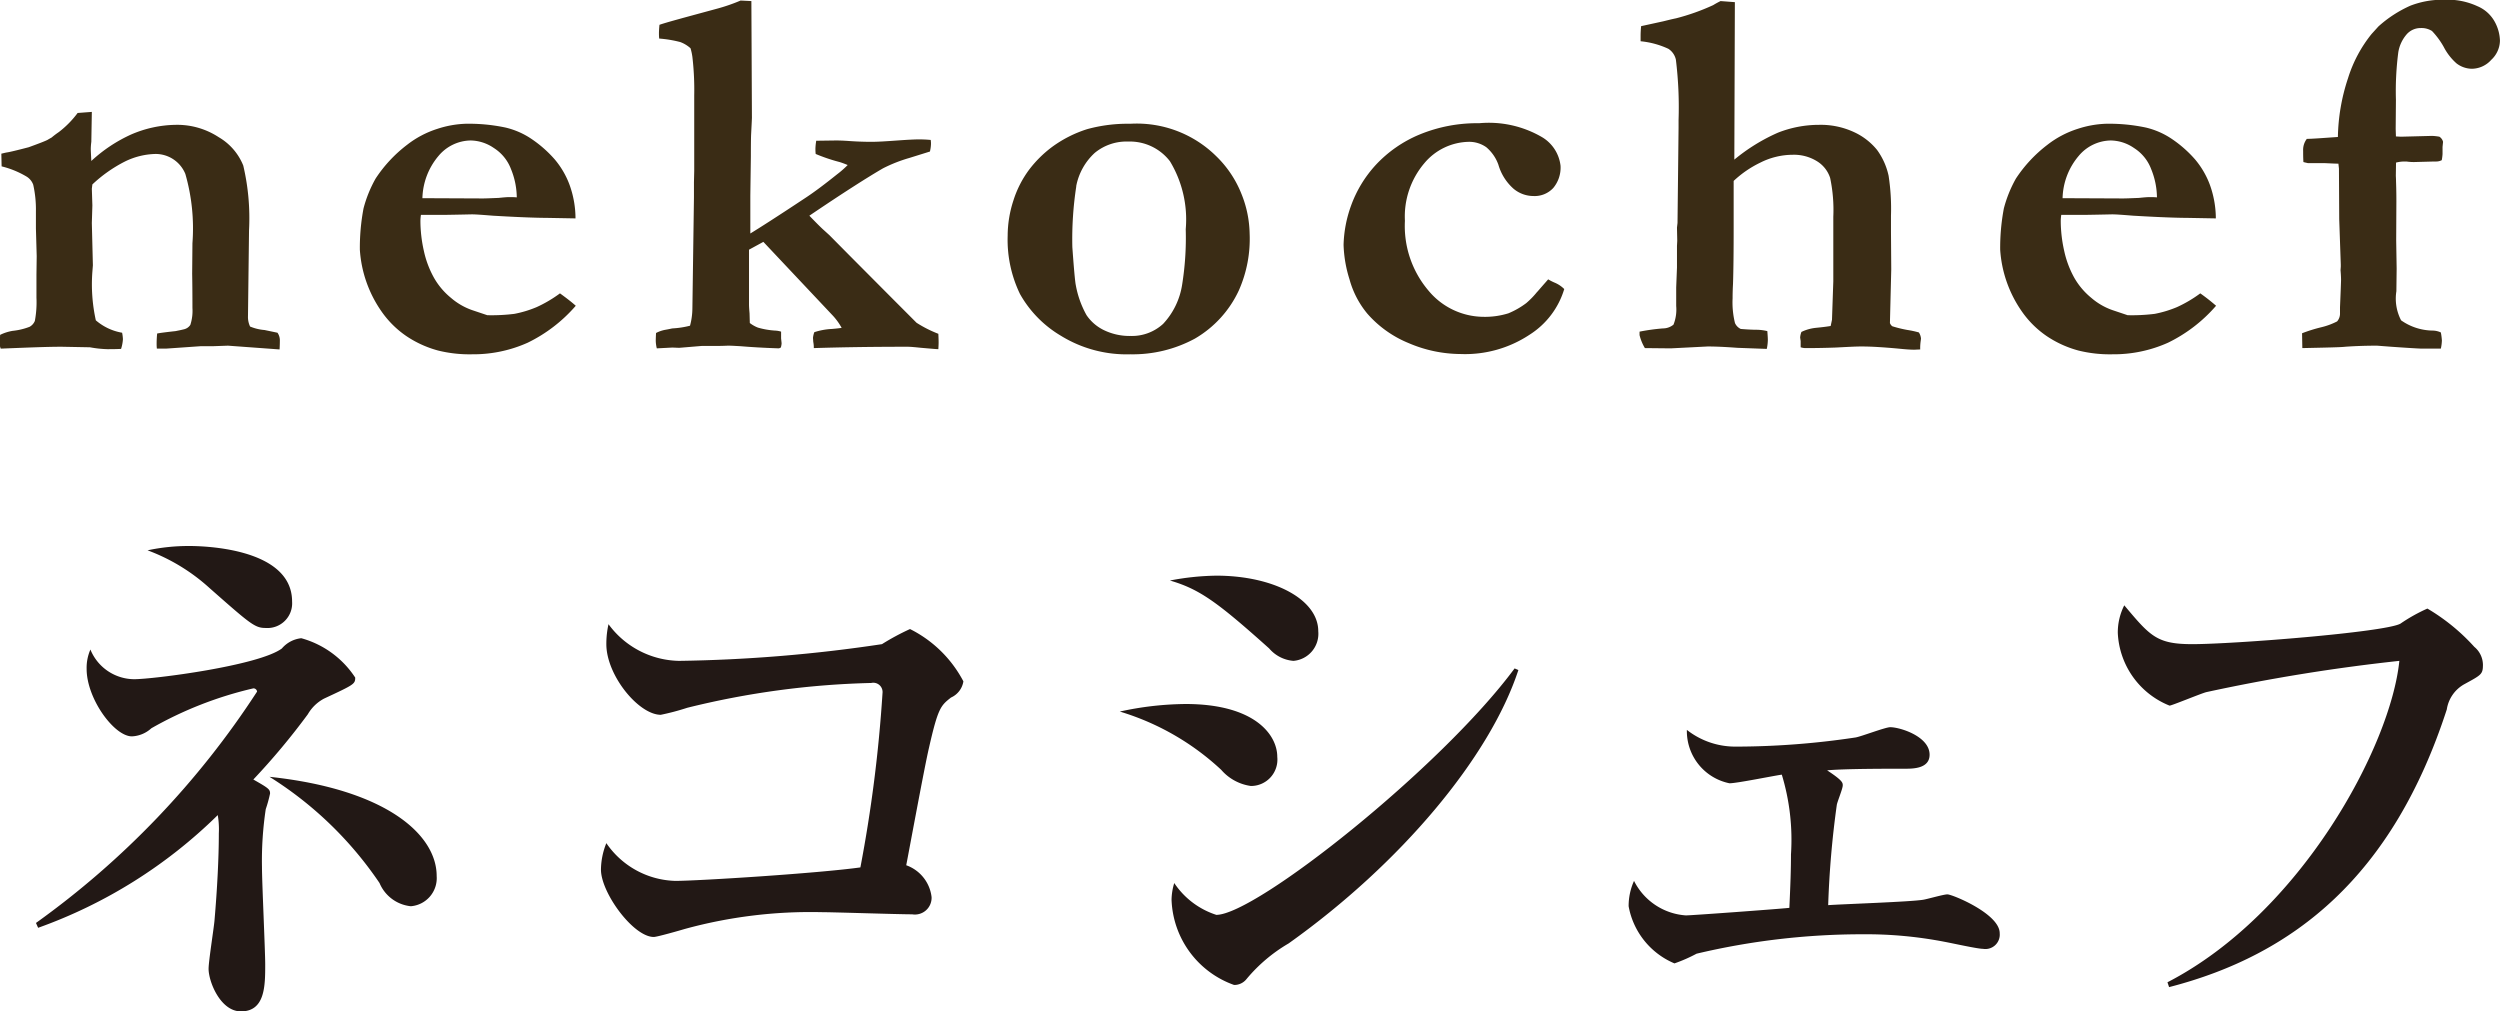 <svg id="chara_nekochef.svg" xmlns="http://www.w3.org/2000/svg" width="92.719" height="37.5" viewBox="0 0 92.719 37.5">
  <defs>
    <style>
      .cls-1 {
        fill: #3a2c15;
      }

      .cls-1, .cls-2 {
        fill-rule: evenodd;
      }

      .cls-2 {
        fill: #221815;
      }
    </style>
  </defs>
  <path id="nekochef" class="cls-1" d="M213.238,2780.76a0.509,0.509,0,0,0,.039.2c0.985-.04,1.739-0.07,2.261-0.07l1.047,0.02a4.137,4.137,0,0,0,.646.07c0.137,0,.306,0,0.509-0.01a1.446,1.446,0,0,0,.069-0.36,1.517,1.517,0,0,0-.03-0.24,2.01,2.01,0,0,1-.975-0.46,6.193,6.193,0,0,1-.128-1.8l0.019-.24-0.039-1.57,0.02-.65-0.02-.62,0.02-.16a5.162,5.162,0,0,1,1.208-.85,2.7,2.7,0,0,1,1.129-.28,1.191,1.191,0,0,1,1.111.74,7.316,7.316,0,0,1,.263,2.57l-0.01,1.13c0.006,0.3.01,0.72,0.01,1.27a1.688,1.688,0,0,1-.078.63,0.388,0.388,0,0,1-.225.16c-0.117.03-.225,0.05-0.322,0.07q-0.548.06-.684,0.09c-0.013.14-.019,0.26-0.019,0.37,0,0.05,0,.11.009,0.19H219.4l1.289-.09h0.45l0.566-.02,1.914,0.14c0.007-.13.01-0.24,0.01-0.32a0.492,0.492,0,0,0-.088-0.3l-0.478-.1a1.747,1.747,0,0,1-.538-0.13,0.829,0.829,0,0,1-.078-0.38l0.039-3.19a8.521,8.521,0,0,0-.214-2.4,2.139,2.139,0,0,0-.907-1.05,2.812,2.812,0,0,0-1.608-.46,4.3,4.3,0,0,0-1.648.36,5.533,5.533,0,0,0-1.472.98c-0.013-.25-0.02-0.4-0.02-0.45a2.261,2.261,0,0,1,.02-0.26l0.019-1.11-0.527.04a3.564,3.564,0,0,1-.7.71,3.026,3.026,0,0,0-.264.2q-0.108.06-.156,0.09c-0.1.05-.336,0.14-0.693,0.27-0.456.12-.718,0.18-0.787,0.19s-0.145.03-.229,0.05l0.01,0.47a3.385,3.385,0,0,1,.927.38,0.593,0.593,0,0,1,.245.3,4.216,4.216,0,0,1,.1,1v0.62l0.029,1.03-0.009.69v0.85a3.777,3.777,0,0,1-.059.86,0.437,0.437,0,0,1-.195.22,2.423,2.423,0,0,1-.625.15,1.644,1.644,0,0,0-.469.15c-0.007.16-.01,0.26-0.01,0.31h0Zm13.358-3.47a4.5,4.5,0,0,0,.81,2.3,3.578,3.578,0,0,0,.908.9,3.934,3.934,0,0,0,1.182.54,4.823,4.823,0,0,0,1.26.14,4.929,4.929,0,0,0,2.065-.43,5.586,5.586,0,0,0,1.783-1.37c-0.157-.14-0.352-0.29-0.586-0.46a4.8,4.8,0,0,1-.865.51,4.106,4.106,0,0,1-.825.25,6.841,6.841,0,0,1-1.006.05l-0.566-.19a2.42,2.42,0,0,1-.777-0.45,2.642,2.642,0,0,1-.629-0.74,3.59,3.59,0,0,1-.381-1.01,5.128,5.128,0,0,1-.127-1.1,1.678,1.678,0,0,1,.019-0.23h0.84c0.658-.01,1.009-0.02,1.055-0.02,0.143,0,.4.02,0.781,0.05,1.016,0.06,1.673.08,1.973,0.08l1.084,0.02a3.67,3.67,0,0,0-.23-1.27,3.15,3.15,0,0,0-.542-0.92,4.445,4.445,0,0,0-.879-0.77,2.906,2.906,0,0,0-.947-0.41,6.574,6.574,0,0,0-1.484-.14,3.757,3.757,0,0,0-1.045.19,3.593,3.593,0,0,0-1.118.59,5.057,5.057,0,0,0-1.167,1.25,4.616,4.616,0,0,0-.45,1.11,7.907,7.907,0,0,0-.136,1.53h0Zm5.547-1.95c-0.079,0-.212.01-0.4,0.03-0.26.01-.462,0.02-0.6,0.02l-2.227-.01a2.523,2.523,0,0,1,.6-1.57,1.58,1.58,0,0,1,1.182-.57,1.555,1.555,0,0,1,.869.28,1.59,1.59,0,0,1,.634.78,2.833,2.833,0,0,1,.215,1.05c-0.117-.01-0.205-0.01-0.263-0.01h0Zm5.427,5.31a1.315,1.315,0,0,0,.039.3l0.577-.03,0.253,0.01,0.84-.07h0.557c0.228,0,.371-0.01.43-0.01,0.11,0,.26.01,0.449,0.02,0.351,0.03.827,0.06,1.426,0.08l0.068-.03a0.678,0.678,0,0,0,.029-0.16l-0.019-.18v-0.25a0.868,0.868,0,0,0-.235-0.04,2.929,2.929,0,0,1-.625-0.11,1.212,1.212,0,0,1-.3-0.17l-0.01-.36c-0.013-.15-0.02-0.26-0.02-0.32v-2.04l0.532-.29,2.543,2.7a2.262,2.262,0,0,1,.361.49c-0.13.02-.25,0.03-0.361,0.04a2.46,2.46,0,0,0-.653.12,0.842,0.842,0,0,0-.049.21l0.01,0.15a1.068,1.068,0,0,1,.02.23c0.955-.03,2.108-0.05,3.459-0.05,0.15,0,.325.02,0.526,0.04,0.351,0.03.562,0.05,0.634,0.05,0.006-.11.01-0.18,0.01-0.24,0-.03,0-0.14-0.01-0.33a4.484,4.484,0,0,1-.809-0.41l-0.918-.92-1.592-1.6-0.723-.73-0.254-.23c-0.169-.16-0.332-0.33-0.488-0.49,1.284-.87,2.2-1.45,2.737-1.76a5.479,5.479,0,0,1,.965-0.38l0.77-.24a1.389,1.389,0,0,0,.039-0.28c0-.03,0-0.08-0.01-0.15a4.57,4.57,0,0,0-.467-0.02c-0.1,0-.353.01-0.766,0.04s-0.732.05-.959,0.05c-0.28,0-.557-0.01-0.833-0.03s-0.444-.02-0.5-0.02l-0.721.01a2.159,2.159,0,0,0-.03.29c0,0.05,0,.11.01,0.2a6.488,6.488,0,0,0,.887.3c0.1,0.03.2,0.07,0.3,0.11a3.513,3.513,0,0,1-.4.35c-0.437.35-.832,0.65-1.184,0.88-1.025.68-1.7,1.11-2.027,1.31v-1.4l0.02-1.46q0-.6.009-0.81c0.02-.38.03-0.59,0.03-0.62l-0.02-4.33-0.4-.02a6.636,6.636,0,0,1-.866.3c-1.176.32-1.89,0.51-2.143,0.6-0.013.14-.019,0.24-0.019,0.31,0,0.05,0,.11.009,0.2a4.385,4.385,0,0,1,.782.13,1.174,1.174,0,0,1,.38.23,2.1,2.1,0,0,1,.069.32,10.534,10.534,0,0,1,.068,1.43v2.8l-0.01.42v0.56l-0.058,4.12a2.528,2.528,0,0,1-.088.64,3.341,3.341,0,0,1-.654.1c-0.053.01-.137,0.03-0.254,0.05a1.214,1.214,0,0,0-.352.12c-0.006.11-.01,0.2-0.01,0.27h0Zm17.6-8.03a5.673,5.673,0,0,0-1.6.2,4.487,4.487,0,0,0-1.315.67,4.3,4.3,0,0,0-.827.82,3.856,3.856,0,0,0-.591,1.15,4.236,4.236,0,0,0-.215,1.31,4.629,4.629,0,0,0,.455,2.16,4.177,4.177,0,0,0,1.515,1.55,4.641,4.641,0,0,0,2.586.69,4.834,4.834,0,0,0,2.385-.58,4.027,4.027,0,0,0,1.633-1.79,4.706,4.706,0,0,0,.4-2.11,4.109,4.109,0,0,0-.308-1.48,4,4,0,0,0-.934-1.39,4.194,4.194,0,0,0-3.187-1.2h0Zm-2.007,2.32a2.244,2.244,0,0,1,.689-1.24,1.85,1.85,0,0,1,1.245-.42,1.873,1.873,0,0,1,1.543.73,4.169,4.169,0,0,1,.586,2.52,11,11,0,0,1-.137,2.08,2.731,2.731,0,0,1-.7,1.43,1.707,1.707,0,0,1-1.2.45,2.185,2.185,0,0,1-1.026-.23,1.644,1.644,0,0,1-.615-0.54,3.57,3.57,0,0,1-.4-1.12c-0.027-.13-0.069-0.59-0.127-1.4a12.83,12.83,0,0,1,.146-2.26h0Zm17.1,3.91a3.11,3.11,0,0,1-.406.42,3,3,0,0,1-.664.38,2.924,2.924,0,0,1-.947.13,2.669,2.669,0,0,1-2.007-.96,3.7,3.7,0,0,1-.884-2.6,3.054,3.054,0,0,1,.723-2.14,2.2,2.2,0,0,1,1.641-.79,1.1,1.1,0,0,1,.654.2,1.516,1.516,0,0,1,.449.65,1.886,1.886,0,0,0,.562.89,1.151,1.151,0,0,0,.737.27,0.938,0.938,0,0,0,.737-0.3,1.179,1.179,0,0,0,.269-0.82,1.422,1.422,0,0,0-.664-1.05,3.913,3.913,0,0,0-2.354-.53,5.575,5.575,0,0,0-2.212.42,4.654,4.654,0,0,0-1.626,1.13,4.484,4.484,0,0,0-.918,1.52,4.579,4.579,0,0,0-.273,1.44,4.682,4.682,0,0,0,.22,1.28,3.376,3.376,0,0,0,.659,1.27,4.076,4.076,0,0,0,1.523,1.09,4.931,4.931,0,0,0,1.934.41,4.333,4.333,0,0,0,2.568-.72,3.035,3.035,0,0,0,1.28-1.69,1.11,1.11,0,0,0-.362-0.24,1.88,1.88,0,0,1-.234-0.12C270.6,2778.47,270.465,2778.62,270.267,2778.85Zm3.792,1.6a1.736,1.736,0,0,0,.2.49l0.959,0.01,1.37-.07c0.326,0,.695.02,1.106,0.05l1.086,0.04a1.73,1.73,0,0,0,.039-0.33c0-.06-0.006-0.17-0.019-0.33a1.808,1.808,0,0,0-.386-0.05q-0.24,0-.6-0.03a0.436,0.436,0,0,1-.214-0.22,3.188,3.188,0,0,1-.088-0.92c0-.08,0-0.25.015-0.53,0.016-.47.024-1.17,0.024-2.11v-1.71a3.94,3.94,0,0,1,.991-0.68,2.691,2.691,0,0,1,1.2-.29,1.621,1.621,0,0,1,.9.24,1.135,1.135,0,0,1,.488.62,5.741,5.741,0,0,1,.117,1.44v2.39l-0.049,1.43c-0.006.03-.023,0.11-0.049,0.23-0.175.03-.363,0.05-0.561,0.07a1.611,1.611,0,0,0-.523.15,0.681,0.681,0,0,0-.048.21l0.019,0.13v0.23a0.6,0.6,0,0,0,.195.03c0.443,0,.808-0.01,1.094-0.02,0.4-.02.726-0.04,0.967-0.04,0.371,0,.83.03,1.377,0.08,0.286,0.03.478,0.04,0.576,0.04l0.225-.01a1.871,1.871,0,0,1,.019-0.32l0.01-.08a0.494,0.494,0,0,0-.078-0.23,3.45,3.45,0,0,0-.41-0.09,4.351,4.351,0,0,1-.576-0.14,0.253,0.253,0,0,1-.088-0.12l0.049-1.99-0.01-1.38v-0.62a8.028,8.028,0,0,0-.088-1.47,2.537,2.537,0,0,0-.429-0.96,2.375,2.375,0,0,0-.853-0.66,2.925,2.925,0,0,0-1.3-.27,4.153,4.153,0,0,0-1.521.29,6.872,6.872,0,0,0-1.619,1l0.02-5.84-0.53-.04a2.873,2.873,0,0,0-.274.15,8.1,8.1,0,0,1-1.38.49c-0.151.03-.307,0.07-0.47,0.11l-0.823.18c-0.013.14-.019,0.26-0.019,0.36v0.2a3.157,3.157,0,0,1,1.03.28,0.643,0.643,0,0,1,.278.4,14.371,14.371,0,0,1,.1,2.24v0.28l-0.039,3.54-0.02.17,0.01,0.49-0.01.19v0.8l-0.029.74v0.69a1.512,1.512,0,0,1-.1.69,0.616,0.616,0,0,1-.39.14,7.431,7.431,0,0,0-.869.12v0.12Zm13.377-3.16a4.5,4.5,0,0,0,.81,2.3,3.578,3.578,0,0,0,.908.9,3.934,3.934,0,0,0,1.182.54,4.818,4.818,0,0,0,1.26.14,4.933,4.933,0,0,0,2.065-.43,5.594,5.594,0,0,0,1.782-1.37,7.3,7.3,0,0,0-.586-0.46,4.759,4.759,0,0,1-.864.51,4.147,4.147,0,0,1-.825.25,6.851,6.851,0,0,1-1.006.05l-0.566-.19a2.42,2.42,0,0,1-.777-0.45,2.662,2.662,0,0,1-.63-0.74,3.62,3.62,0,0,1-.38-1.01,5.128,5.128,0,0,1-.127-1.1,1.678,1.678,0,0,1,.019-0.23h0.84c0.658-.01,1.009-0.02,1.055-0.02,0.143,0,.4.02,0.781,0.05,1.016,0.06,1.673.08,1.973,0.08l1.084,0.02a3.693,3.693,0,0,0-.23-1.27,3.172,3.172,0,0,0-.542-0.92,4.445,4.445,0,0,0-.879-0.77,2.916,2.916,0,0,0-.947-0.41,6.581,6.581,0,0,0-1.484-.14,3.757,3.757,0,0,0-1.045.19,3.607,3.607,0,0,0-1.119.59,5.094,5.094,0,0,0-1.167,1.25,4.625,4.625,0,0,0-.449,1.11,7.907,7.907,0,0,0-.136,1.53h0Zm5.546-1.95c-0.078,0-.211.01-0.4,0.03-0.26.01-.462,0.02-0.605,0.02l-2.227-.01a2.518,2.518,0,0,1,.6-1.57,1.579,1.579,0,0,1,1.181-.57,1.55,1.55,0,0,1,.869.28,1.586,1.586,0,0,1,.635.78,2.833,2.833,0,0,1,.215,1.05c-0.117-.01-0.2-0.01-0.264-0.01h0Zm7.251,5.55c0.28-.02.673-0.04,1.18-0.04l0.526,0.04c0.7,0.05,1.082.07,1.14,0.07h0.7a1.653,1.653,0,0,0,.039-0.3,2.216,2.216,0,0,0-.039-0.3,0.74,0.74,0,0,0-.3-0.07,2.069,2.069,0,0,1-1.174-.38,1.744,1.744,0,0,1-.175-1.08l0.01-.84-0.017-1.04,0.007-1.44c0-.13,0-0.39-0.013-0.76,0-.09-0.007-0.17-0.007-0.21l0.007-.48a1.347,1.347,0,0,1,.292-0.04H302.5a1.852,1.852,0,0,0,.282.02l0.74-.02h0.087a0.447,0.447,0,0,0,.2-0.05,1.681,1.681,0,0,0,.029-0.23v-0.26l0.019-.19a0.314,0.314,0,0,0-.136-0.19,1.894,1.894,0,0,0-.272-0.03l-1.155.03-0.185-.01-0.009-.28,0.009-1.08a11.214,11.214,0,0,1,.088-1.76,1.344,1.344,0,0,1,.313-0.67,0.688,0.688,0,0,1,.527-0.23,0.723,0.723,0,0,1,.41.11,2.916,2.916,0,0,1,.435.59,2.1,2.1,0,0,0,.473.61,0.947,0.947,0,0,0,.577.2,0.977,0.977,0,0,0,.712-0.33,0.993,0.993,0,0,0,.323-0.71,1.539,1.539,0,0,0-.181-0.68,1.311,1.311,0,0,0-.654-0.6,2.639,2.639,0,0,0-1.2-.24,3.347,3.347,0,0,0-1.285.22,4.507,4.507,0,0,0-1.186.77l-0.254.28a4.942,4.942,0,0,0-.874,1.64,7.26,7.26,0,0,0-.376,2.18c-0.573.04-.957,0.07-1.152,0.07a0.669,0.669,0,0,0-.137.44c0,0.11,0,.25.01,0.42,0.071,0.02.127,0.03,0.166,0.04h0.615c0.228,0.01.4,0.02,0.517,0.02l0.02,0.18,0.01,1.88,0.058,1.68v0.08l-0.009.13,0.009,0.12c0.007,0.1.01,0.18,0.01,0.24s-0.013.41-.039,1.02v0.21a0.444,0.444,0,0,1-.107.31,2.6,2.6,0,0,1-.6.22,5.615,5.615,0,0,0-.7.22l0.01,0.55c0.909-.02,1.439-0.03,1.588-0.05h0Z" transform="translate(-213.25 -2768.03)"/>
  <path id="ネコシェフ" class="cls-2" d="M224.083,2790.34c0-2.06-3.54-2.06-3.82-2.06a7.262,7.262,0,0,0-1.541.16,7.073,7.073,0,0,1,2.3,1.4c1.52,1.34,1.68,1.48,2.08,1.48A0.917,0.917,0,0,0,224.083,2790.34Zm5.362,10.18c0-1.54-1.881-3.22-6.2-3.68a13.692,13.692,0,0,1,4.081,3.94,1.415,1.415,0,0,0,1.16.86A1.045,1.045,0,0,0,229.445,2800.52Zm-3.021-7.36a3.5,3.5,0,0,0-2-1.46,1.1,1.1,0,0,0-.72.38c-0.86.64-4.761,1.14-5.481,1.14a1.764,1.764,0,0,1-1.62-1.1,1.7,1.7,0,0,0-.14.72c0,1.1,1.02,2.5,1.68,2.5a1.141,1.141,0,0,0,.72-0.3,14.033,14.033,0,0,1,3.781-1.48,0.133,0.133,0,0,1,.14.12,31.947,31.947,0,0,1-8.2,8.58l0.08,0.18a18.258,18.258,0,0,0,6.662-4.18,3.148,3.148,0,0,1,.04.68c0,0.9-.06,2.06-0.16,3.22-0.02.26-.22,1.52-0.22,1.8,0,0.48.44,1.58,1.2,1.58,0.9,0,.9-0.96.9-1.74,0-.52-0.12-3.04-0.12-3.62a12.847,12.847,0,0,1,.14-2.14,4.909,4.909,0,0,0,.16-0.58c0-.16-0.06-0.2-0.62-0.52a25.739,25.739,0,0,0,2.021-2.42,1.518,1.518,0,0,1,.6-0.58C226.384,2793.42,226.424,2793.4,226.424,2793.16Zm22.556,0.14a4.512,4.512,0,0,0-1.98-1.94,8.81,8.81,0,0,0-1.04.56,55.425,55.425,0,0,1-7.522.62,3.315,3.315,0,0,1-2.62-1.36,3.317,3.317,0,0,0-.08.74c0,1.16,1.2,2.62,2.02,2.62a8.87,8.87,0,0,0,.98-0.26,31.24,31.24,0,0,1,6.822-.92,0.345,0.345,0,0,1,.42.38,52.253,52.253,0,0,1-.82,6.46c-1.581.22-6.022,0.5-6.862,0.5a3.2,3.2,0,0,1-2.56-1.4,2.688,2.688,0,0,0-.2.98c0,0.86,1.2,2.5,1.96,2.5,0.12,0,.96-0.24,1.16-0.3a17.624,17.624,0,0,1,5.041-.62c0.48,0,2.841.08,3.381,0.08a0.62,0.62,0,0,0,.72-0.64,1.427,1.427,0,0,0-.94-1.18c0.12-.62.68-3.66,0.84-4.34,0.34-1.5.44-1.58,0.82-1.88A0.79,0.79,0,0,0,248.98,2793.3Zm13.161-1.86c0-1.18-1.66-2.06-3.781-2.06a9.668,9.668,0,0,0-1.72.18c1.1,0.32,1.76.8,3.681,2.52a1.319,1.319,0,0,0,.9.46A1.009,1.009,0,0,0,262.141,2791.44Zm7.422,1.44-0.14-.06c-2.721,3.68-9.6,9.14-11.063,9.14a2.971,2.971,0,0,1-1.56-1.18,2.23,2.23,0,0,0-.1.62,3.483,3.483,0,0,0,2.32,3.16,0.578,0.578,0,0,0,.461-0.22,5.891,5.891,0,0,1,1.56-1.32C265.2,2800.06,268.5,2796.12,269.563,2792.88Zm-8.942,3.22c0-.82-0.84-1.96-3.4-1.96a11.715,11.715,0,0,0-2.44.28,9.547,9.547,0,0,1,3.76,2.16,1.781,1.781,0,0,0,1.1.6A0.979,0.979,0,0,0,260.621,2796.1Zm26.793,6.54c0-.72-1.76-1.44-1.94-1.44-0.14,0-.76.18-0.9,0.2-0.5.08-2.961,0.16-3.521,0.2a34.936,34.936,0,0,1,.32-3.72c0.02-.12.22-0.6,0.22-0.72,0-.1,0-0.18-0.58-0.56,0.64-.06,2.161-0.06,2.881-0.06,0.3,0,.92,0,0.92-0.52,0-.68-1.1-1.02-1.46-1.02-0.18,0-1.061.34-1.281,0.38a30.031,30.031,0,0,1-4.461.34,2.9,2.9,0,0,1-1.8-.62,1.975,1.975,0,0,0,1.58,1.98c0.28,0,1.641-.28,1.941-0.32a8.315,8.315,0,0,1,.34,2.96c0,0.56-.02,1.12-0.06,1.98-0.36.04-3.621,0.28-3.841,0.28a2.328,2.328,0,0,1-1.92-1.28,2.269,2.269,0,0,0-.2.94,2.848,2.848,0,0,0,1.7,2.12,5.7,5.7,0,0,0,.82-0.36,26.662,26.662,0,0,1,6.141-.72,15.3,15.3,0,0,1,3.061.28c0.32,0.06,1.22.26,1.42,0.26A0.534,0.534,0,0,0,287.414,2802.64Zm17.922-9.96a0.875,0.875,0,0,0-.32-0.66,7.444,7.444,0,0,0-1.74-1.42,6.282,6.282,0,0,0-1,.56c-0.58.32-6.182,0.76-7.722,0.76-1.32,0-1.56-.3-2.52-1.44a2.227,2.227,0,0,0-.24,1.02,3.051,3.051,0,0,0,1.92,2.7c0.08,0,1.14-.44,1.36-0.5a68.06,68.06,0,0,1,7.162-1.16c-0.32,3.16-3.641,9.36-8.6,11.92l0.06,0.18c4.661-1.2,8.3-4.14,10.3-10.3a1.293,1.293,0,0,1,.66-0.94C305.276,2793.06,305.336,2793.04,305.336,2792.68Z" transform="translate(-213.25 -2768.03)"/>
</svg>
